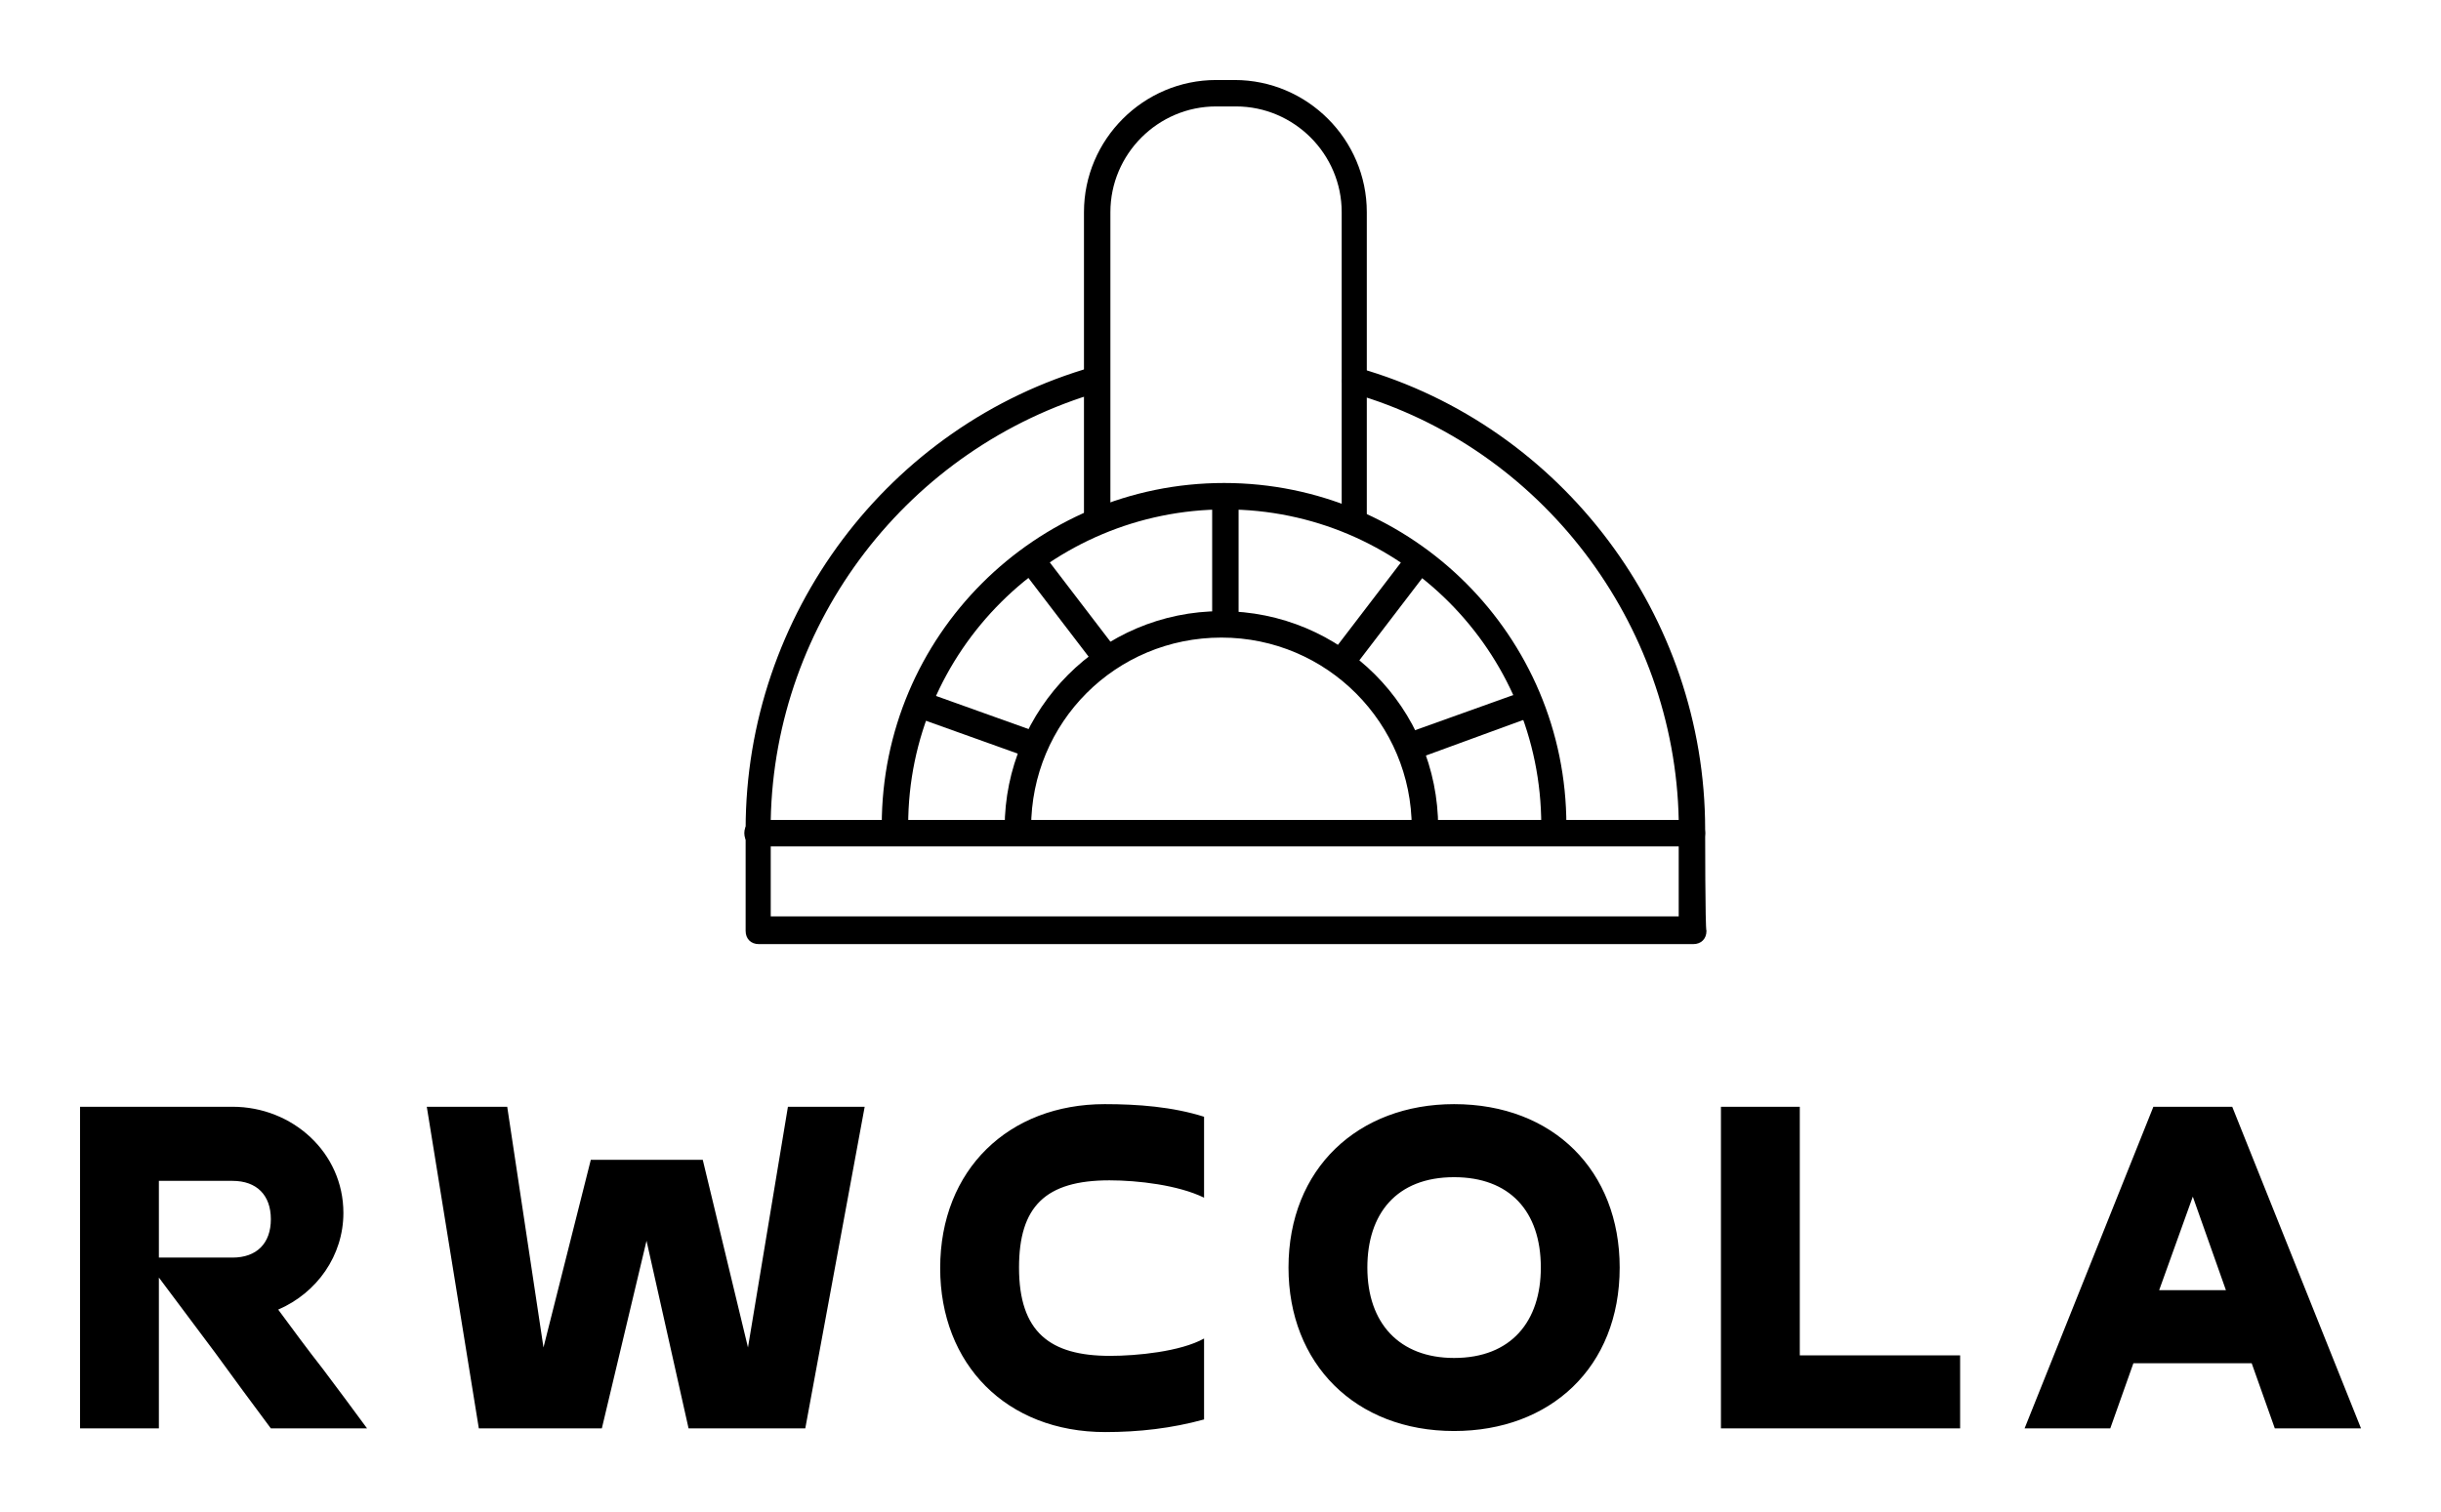 <?xml version="1.0" encoding="UTF-8" standalone="no"?><svg xmlns="http://www.w3.org/2000/svg" xmlns:xlink="http://www.w3.org/1999/xlink" fill="#000000" height="1989.318" viewBox="0 0 3210.526 1989.318" width="3210.526"><g fill="#000000"><g><g><g><path d="M76.2,75.4c-0.6,0-1-0.4-1-1c0-13.2-10.7-23.9-23.9-23.9S27.3,61.2,27.3,74.4c0,0.6-0.4,1-1,1s-1-0.4-1-1 c0-14.3,11.6-25.9,25.9-25.9s25.9,11.6,25.9,25.9C77.2,74.9,76.7,75.4,76.2,75.4z" transform="matrix(17.383 0 0 17.383 719.942 -207.63)"/></g><g><path d="M66.4,75.6c-0.6,0-1-0.4-1-1c0-7.9-6.4-14.4-14.4-14.4s-14.4,6.4-14.4,14.4c0,0.6-0.4,1-1,1s-1-0.4-1-1 c0-9,7.3-16.4,16.4-16.4s16.4,7.3,16.4,16.4C67.4,75.2,66.9,75.6,66.4,75.6z" transform="matrix(17.383 0 0 17.383 719.942 -207.63)"/></g><g><path d="M86.6,76H15.9c-0.6,0-1-0.4-1-1s0.4-1,1-1h70.7c0.6,0,1,0.4,1,1S87.2,76,86.6,76z" transform="matrix(17.383 0 0 17.383 719.942 -207.63)"/></g><g><path d="M51.3,59.5c-0.6,0-1-0.4-1-1V50c0-0.6,0.4-1,1-1s1,0.4,1,1v8.6C52.3,59.1,51.9,59.5,51.3,59.5z" transform="matrix(17.383 0 0 17.383 719.942 -207.63)"/></g><g><path d="M42.1,62.5c-0.3,0-0.6-0.1-0.8-0.4l-5.2-6.8c-0.3-0.4-0.2-1.1,0.2-1.4c0.4-0.3,1.1-0.2,1.4,0.2l5.2,6.8 c0.3,0.4,0.2,1.1-0.2,1.4C42.5,62.4,42.3,62.5,42.1,62.5z" transform="matrix(17.383 0 0 17.383 719.942 -207.63)"/></g><g><path d="M36.5,69.3c-0.1,0-0.2,0-0.3-0.1l-8.1-2.9c-0.5-0.2-0.8-0.8-0.6-1.3c0.2-0.5,0.8-0.8,1.3-0.6l8.1,2.9 c0.5,0.2,0.8,0.8,0.6,1.3C37.3,69.1,36.9,69.3,36.5,69.3z" transform="matrix(17.383 0 0 17.383 719.942 -207.63)"/></g><g><path d="M60.5,62.5c-0.2,0-0.4-0.1-0.6-0.2c-0.4-0.3-0.5-1-0.2-1.4l5.2-6.8c0.3-0.4,1-0.5,1.4-0.2c0.4,0.3,0.5,1,0.2,1.4l-5.2,6.8 C61.1,62.3,60.8,62.5,60.5,62.5z" transform="matrix(17.383 0 0 17.383 719.942 -207.63)"/></g><g><path d="M65.7,69.3c-0.4,0-0.8-0.3-0.9-0.7c-0.2-0.5,0.1-1.1,0.6-1.3l8.1-2.9c0.5-0.2,1.1,0.1,1.3,0.6c0.2,0.5-0.1,1.1-0.6,1.3 L66,69.3C65.9,69.3,65.8,69.3,65.7,69.3z" transform="matrix(17.383 0 0 17.383 719.942 -207.63)"/></g><g><path d="M61.1,51.8c-0.6,0-1-0.4-1-1V28c0-4.4-3.6-8-8-8h-1.5c-4.4,0-8,3.6-8,8v22.9c0,0.6-0.4,1-1,1s-1-0.4-1-1V28 c0-5.5,4.5-10,10-10H52c5.5,0,10,4.5,10,10v22.9C62.1,51.4,61.6,51.8,61.1,51.8z" transform="matrix(17.383 0 0 17.383 719.942 -207.63)"/></g><path d="M87.6,74.7c0-16.1-10.8-30.5-26.2-34.9c-0.5-0.2-1.1,0.2-1.2,0.7c-0.2,0.5,0.2,1.1,0.7,1.2C75.2,45.8,85.3,59.1,85.6,74 H16.9c0.3-15,10.4-28.2,24.9-32.4c0.5-0.2,0.8-0.7,0.7-1.2c-0.2-0.5-0.7-0.8-1.2-0.7c-15.5,4.4-26.3,18.8-26.3,35 c0,0.1,0,7.7,0,7.7c0,0.6,0.4,1,1,1h70.7c0.6,0,1-0.4,1-1C87.6,82.3,87.6,74.7,87.6,74.7z M85.6,81.3H16.9V76h68.7V81.3z" transform="matrix(17.383 0 0 17.383 719.942 -207.63)"/></g></g><g><path d="M8.28 21.16 l0 5.84 l5.6 0 c1.84 0 2.92 -1.08 2.92 -2.92 s-1.08 -2.92 -2.92 -2.92 l-5.6 0 z M17.36 30.96 c1.12 1.52 2.24 3.04 3.4 4.52 c1.12 1.48 2.24 3 3.36 4.52 l-7.32 0 c-1.44 -1.92 -2.84 -3.84 -4.24 -5.76 c-1.4 -1.88 -2.84 -3.8 -4.28 -5.72 l0 11.48 l-6 0 l0 -24.48 l11.6 0 c4.56 0 8.44 3.48 8.44 8.08 c0 3.24 -2 6.08 -4.96 7.36 z M56.145 15.52 l5.84 0 l-4.52 24.48 l-8.88 0 l-3.2 -14.28 l-3.4 14.28 l-9.36 0 l-3.96 -24.48 l6.12 0 l2.76 18.32 l3.6 -14.28 l8.52 0 l3.44 14.28 z M87.81 33.16 l0 6.16 c-2.48 0.68 -4.96 0.96 -7.52 0.96 c-7.52 0 -12.56 -5.16 -12.56 -12.48 c0 -7.52 5.24 -12.48 12.52 -12.48 c2.52 0 5.16 0.2 7.56 0.96 l0 6.16 c-1.96 -0.96 -5.04 -1.32 -7.2 -1.32 c-4.88 0 -6.88 2 -6.88 6.64 c0 4.92 2.36 6.72 6.92 6.72 c2.04 0 5.36 -0.32 7.16 -1.32 z M106.835 34.64 c4.36 0 6.6 -2.8 6.6 -6.88 c0 -4.32 -2.4 -6.88 -6.6 -6.88 c-4.4 0 -6.6 2.8 -6.6 6.88 c0 4.24 2.44 6.88 6.6 6.88 z M106.835 40.2 c-7.52 0 -12.6 -5.12 -12.6 -12.44 c0 -7.56 5.32 -12.44 12.6 -12.44 c7.56 0 12.6 5.08 12.6 12.44 c0 7.6 -5.28 12.44 -12.6 12.44 z M145.34 34.44 l0 5.56 l-18.2 0 l0 -24.48 l6 0 l0 18.92 l12.2 0 z M167.525 35.04 l-9 0 l-1.76 4.96 l-6.52 0 l9.8 -24.48 l6 0 l9.8 24.48 l-6.56 0 z M160.485 29.48 l5.08 0 l-2.52 -7.12 z" transform="translate(65.854 1187.832) scale(17.285)"/></g></g></svg>